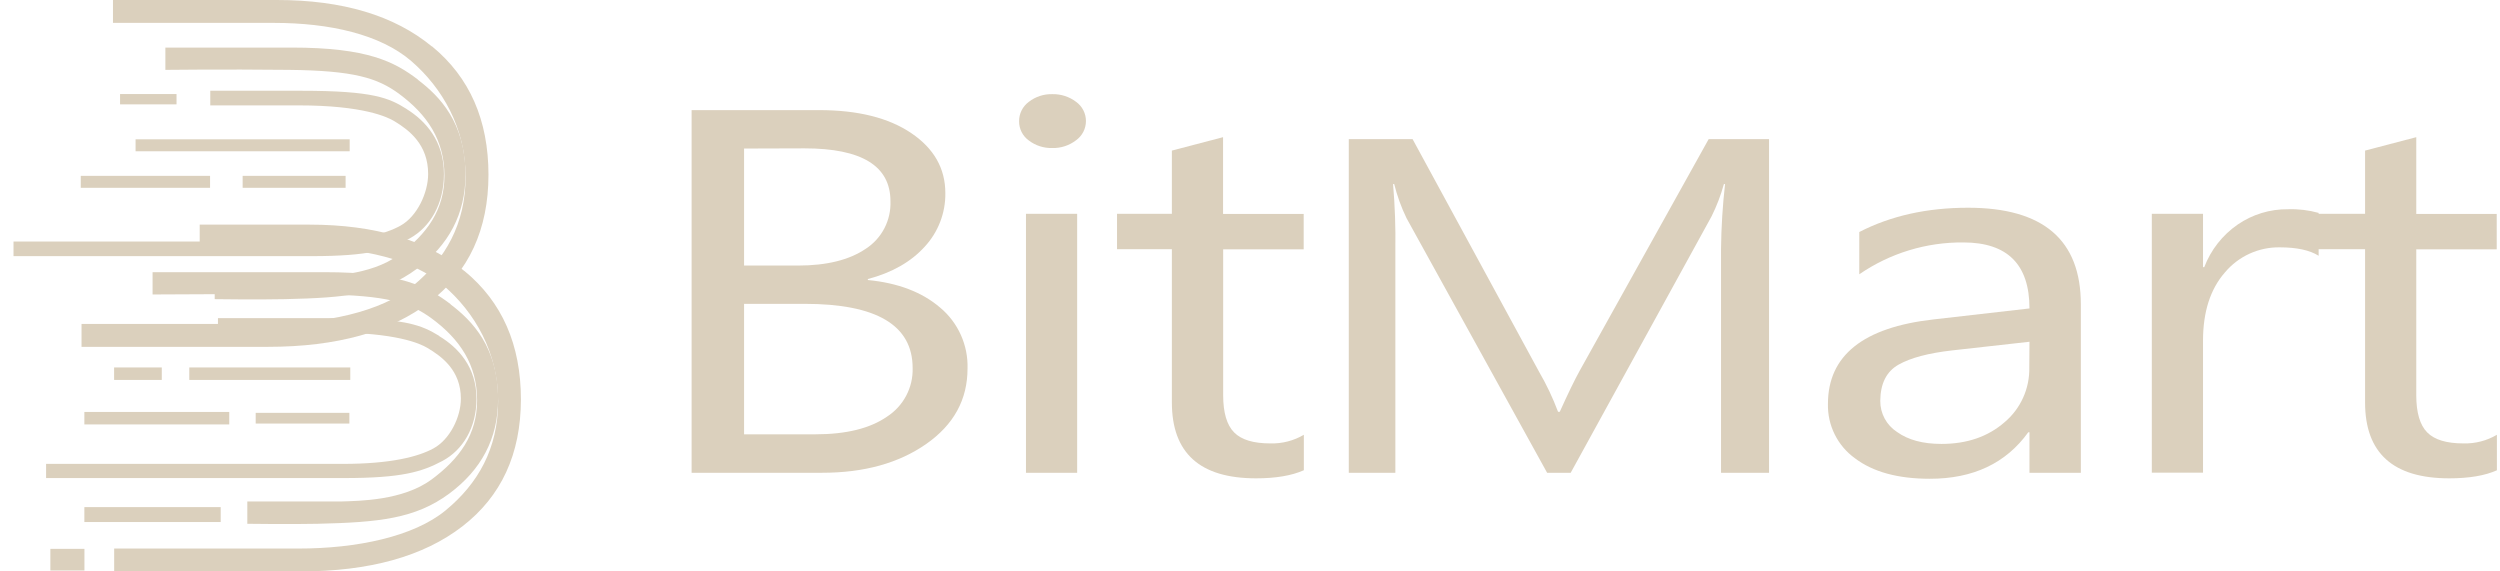 <svg width="175" height="40" viewBox="0 0 175 40" fill="none" xmlns="http://www.w3.org/2000/svg">
<path d="M30.226 3.248C27.596 1.083 23.98 0 19.378 0H7.908V1.602H19.171C23.084 1.602 26.629 2.409 28.792 4.277C30.955 6.146 32.591 8.941 32.591 12.366C32.591 15.681 31.17 18.138 28.92 19.996C26.67 21.855 22.657 22.674 18.641 22.674H5.707V24.279H18.743C23.588 24.279 27.372 23.226 30.098 21.122C32.823 19.018 34.188 16.058 34.193 12.24C34.193 8.411 32.878 5.415 30.249 3.251" fill="#DBD0BD"/>
<path d="M29.253 5.57C27.617 4.328 25.739 3.33 20.422 3.33H11.576V4.891C11.576 4.891 15.533 4.84 20.225 4.891C24.758 4.94 26.422 5.449 27.948 6.578C29.898 8.022 31.111 9.803 31.111 12.297C31.111 14.698 29.88 16.392 27.919 17.843C25.913 19.32 22.846 19.338 21.597 19.379C21.126 19.379 15.029 19.379 15.029 19.379V20.941C15.029 20.941 18.062 20.984 19.938 20.941C24.241 20.846 26.796 20.59 29.171 18.824C31.403 17.168 32.583 14.984 32.583 12.217C32.583 8.567 30.758 6.729 29.256 5.585" fill="#DBD0BD"/>
<path d="M28.47 7.633C27.244 6.865 26.166 6.353 21.085 6.353H14.719V7.377H20.903C25.403 7.377 27.108 8.178 27.625 8.495C28.649 9.115 29.97 10.123 29.97 12.179C29.97 13.492 29.202 15.143 28.045 15.79C26.998 16.379 25.086 16.907 21.717 16.907H0.946V17.93H21.794C25.856 17.93 27.249 17.48 28.682 16.689C30.116 15.898 31.076 14.27 31.076 12.184C31.076 9.85 29.773 8.452 28.462 7.633" fill="#DBD0BD"/>
<path d="M32.506 18.972C29.878 16.807 26.262 15.724 21.659 15.724H13.979V17.326H21.438C25.355 17.326 28.9 18.135 31.063 20.001C33.226 21.867 34.869 24.652 34.869 28.09C34.869 31.405 33.451 33.862 31.201 35.72C28.951 37.579 24.937 38.398 20.919 38.398H7.992V40H21.016C25.861 40 29.645 38.948 32.368 36.844C35.092 34.74 36.457 31.78 36.464 27.965C36.464 24.135 35.149 21.139 32.519 18.975" fill="#DBD0BD"/>
<path d="M31.541 21.291C29.906 20.053 28.027 19.052 22.71 19.052H10.68V20.613C10.68 20.613 17.816 20.562 22.511 20.613C27.044 20.662 28.705 21.174 30.231 22.302C32.186 23.746 33.397 25.525 33.397 28.018C33.397 30.422 32.166 32.114 30.205 33.568C28.198 35.045 25.132 35.062 23.88 35.103C23.409 35.103 17.312 35.103 17.312 35.103V36.665C17.312 36.665 20.348 36.706 22.224 36.665C26.524 36.565 29.081 36.309 31.457 34.545C33.686 32.887 34.866 30.706 34.866 27.936C34.866 24.291 33.044 22.448 31.539 21.304" fill="#DBD0BD"/>
<path d="M13.25 26.595H24.52V25.722H13.25V26.595Z" fill="#DBD0BD"/>
<path d="M17.898 29.649H24.456V28.899H17.898V29.649Z" fill="#DBD0BD"/>
<path d="M7.987 26.595H11.325V25.722H7.987V26.595Z" fill="#DBD0BD"/>
<path d="M5.906 29.71H16.048V28.837H5.906V29.71Z" fill="#DBD0BD"/>
<path d="M8.404 7.305H12.357V6.583H8.404V7.305Z" fill="#DBD0BD"/>
<path d="M5.653 13.147H14.704V12.31H5.653V13.147Z" fill="#DBD0BD"/>
<path d="M5.906 36.542H15.449V35.498H5.906V36.542Z" fill="#DBD0BD"/>
<path d="M3.526 39.936H5.911V38.42H3.526V39.936Z" fill="#DBD0BD"/>
<path d="M9.49 10.589H24.477V9.752H9.49V10.589Z" fill="#DBD0BD"/>
<path d="M16.985 13.147H24.192V12.31H16.985V13.147Z" fill="#DBD0BD"/>
<path d="M30.745 23.513C29.514 22.768 28.442 22.269 23.358 22.269H15.257V23.275H23.192C27.692 23.275 29.401 24.043 29.916 24.353C30.924 24.952 32.261 25.924 32.261 27.908C32.261 29.188 31.493 30.77 30.333 31.394C29.289 31.962 27.374 32.472 24.006 32.472H3.226V33.465H24.072C28.137 33.465 29.532 33.03 30.963 32.27C32.394 31.509 33.354 29.933 33.354 27.918C33.354 25.668 32.053 24.319 30.745 23.528" fill="#DBD0BD"/>
<path d="M52.085 21.269V30.402H57.074C59.231 30.402 60.904 29.989 62.094 29.163C62.658 28.798 63.12 28.294 63.434 27.699C63.748 27.104 63.903 26.438 63.885 25.766C63.885 22.766 61.363 21.267 56.319 21.269H52.085ZM52.085 10.398V18.589H55.858C57.87 18.589 59.452 18.197 60.604 17.414C61.156 17.057 61.605 16.562 61.908 15.979C62.211 15.395 62.357 14.743 62.332 14.086C62.332 11.619 60.327 10.385 56.316 10.385L52.085 10.398ZM48.412 33.094V7.708H57.338C60.049 7.708 62.199 8.244 63.788 9.318C65.377 10.391 66.172 11.789 66.174 13.513C66.193 14.903 65.676 16.248 64.73 17.268C63.768 18.331 62.441 19.086 60.75 19.533V19.602C62.864 19.805 64.555 20.452 65.823 21.543C66.441 22.062 66.933 22.715 67.263 23.453C67.593 24.19 67.752 24.992 67.727 25.799C67.727 27.97 66.765 29.728 64.84 31.075C62.915 32.421 60.487 33.094 57.555 33.094H48.412Z" fill="#DBD0BD"/>
<path d="M71.818 33.094H75.401V14.966H71.818V33.094ZM73.656 10.362C73.064 10.378 72.485 10.191 72.015 9.832C71.802 9.679 71.63 9.476 71.512 9.243C71.394 9.009 71.334 8.75 71.337 8.488C71.334 8.224 71.394 7.964 71.512 7.728C71.63 7.492 71.802 7.288 72.015 7.131C72.483 6.767 73.063 6.576 73.656 6.591C74.259 6.575 74.85 6.766 75.33 7.131C75.542 7.285 75.715 7.486 75.835 7.719C75.954 7.952 76.016 8.211 76.016 8.473C76.016 8.735 75.954 8.993 75.835 9.226C75.715 9.459 75.542 9.661 75.33 9.814C74.852 10.185 74.26 10.379 73.656 10.362Z" fill="#DBD0BD"/>
<path d="M91.266 32.918C90.413 33.296 89.297 33.485 87.918 33.483C83.993 33.483 82.031 31.713 82.031 28.172V17.444H78.191V14.967H82.031V10.541L85.614 9.602V14.977H91.258V17.455H85.622V27.67C85.622 28.884 85.878 29.754 86.39 30.271C86.902 30.788 87.744 31.039 88.929 31.039C89.75 31.061 90.561 30.852 91.269 30.435V32.915" fill="#DBD0BD"/>
<path d="M123.833 33.094H120.472V17.426C120.489 15.908 120.583 14.391 120.754 12.883H120.674C120.459 13.663 120.17 14.421 119.809 15.145L109.949 33.094H108.298L98.459 15.276C98.088 14.511 97.798 13.708 97.594 12.883H97.514C97.645 14.403 97.699 15.93 97.675 17.457V33.094H94.415V9.739H98.881L107.735 26.024C108.256 26.919 108.7 27.857 109.064 28.827H109.184C109.761 27.547 110.224 26.591 110.574 25.96L119.607 9.739H123.833V33.094Z" fill="#DBD0BD"/>
<path d="M142.063 23.923L136.662 24.527C134.998 24.715 133.744 25.047 132.899 25.525C132.054 26.003 131.628 26.849 131.619 28.064C131.616 28.495 131.721 28.92 131.926 29.3C132.13 29.679 132.427 30.001 132.789 30.235C133.567 30.796 134.606 31.076 135.904 31.074C137.684 31.074 139.153 30.57 140.312 29.562C140.871 29.093 141.318 28.505 141.618 27.84C141.919 27.175 142.067 26.451 142.05 25.722L142.063 23.923ZM145.646 33.094H142.063V30.26H141.978C140.417 32.429 138.12 33.514 135.088 33.514C132.856 33.514 131.109 33.036 129.848 32.08C129.247 31.648 128.76 31.075 128.431 30.412C128.101 29.748 127.938 29.015 127.956 28.274C127.956 24.887 130.421 22.915 135.351 22.359L142.063 21.591C142.063 18.519 140.527 16.979 137.455 16.971C134.849 16.944 132.298 17.723 130.15 19.2V16.241C132.351 15.108 134.889 14.541 137.763 14.541C143.027 14.541 145.659 16.796 145.659 21.304V33.094H145.646Z" fill="#DBD0BD"/>
<path d="M162.3 17.9C161.672 17.509 160.767 17.314 159.586 17.314C158.856 17.302 158.133 17.454 157.469 17.757C156.805 18.061 156.216 18.508 155.747 19.067C154.723 20.236 154.211 21.83 154.211 23.849V33.089H150.627V14.967H154.211V18.701H154.298C154.758 17.492 155.575 16.451 156.64 15.717C157.675 15.007 158.904 14.633 160.16 14.647C160.883 14.622 161.607 14.709 162.305 14.903V17.9" fill="#DBD0BD"/>
<path d="M174.788 32.918C173.943 33.296 172.828 33.485 171.443 33.483C167.518 33.483 165.555 31.713 165.555 28.172V17.444H161.716V14.967H165.555V10.541L169.139 9.602V14.977H174.77V17.455H169.139V27.67C169.139 28.884 169.395 29.754 169.907 30.271C170.419 30.788 171.261 31.039 172.443 31.039C173.265 31.061 174.075 30.852 174.783 30.435V32.915" fill="#DBD0BD"/>
</svg>
